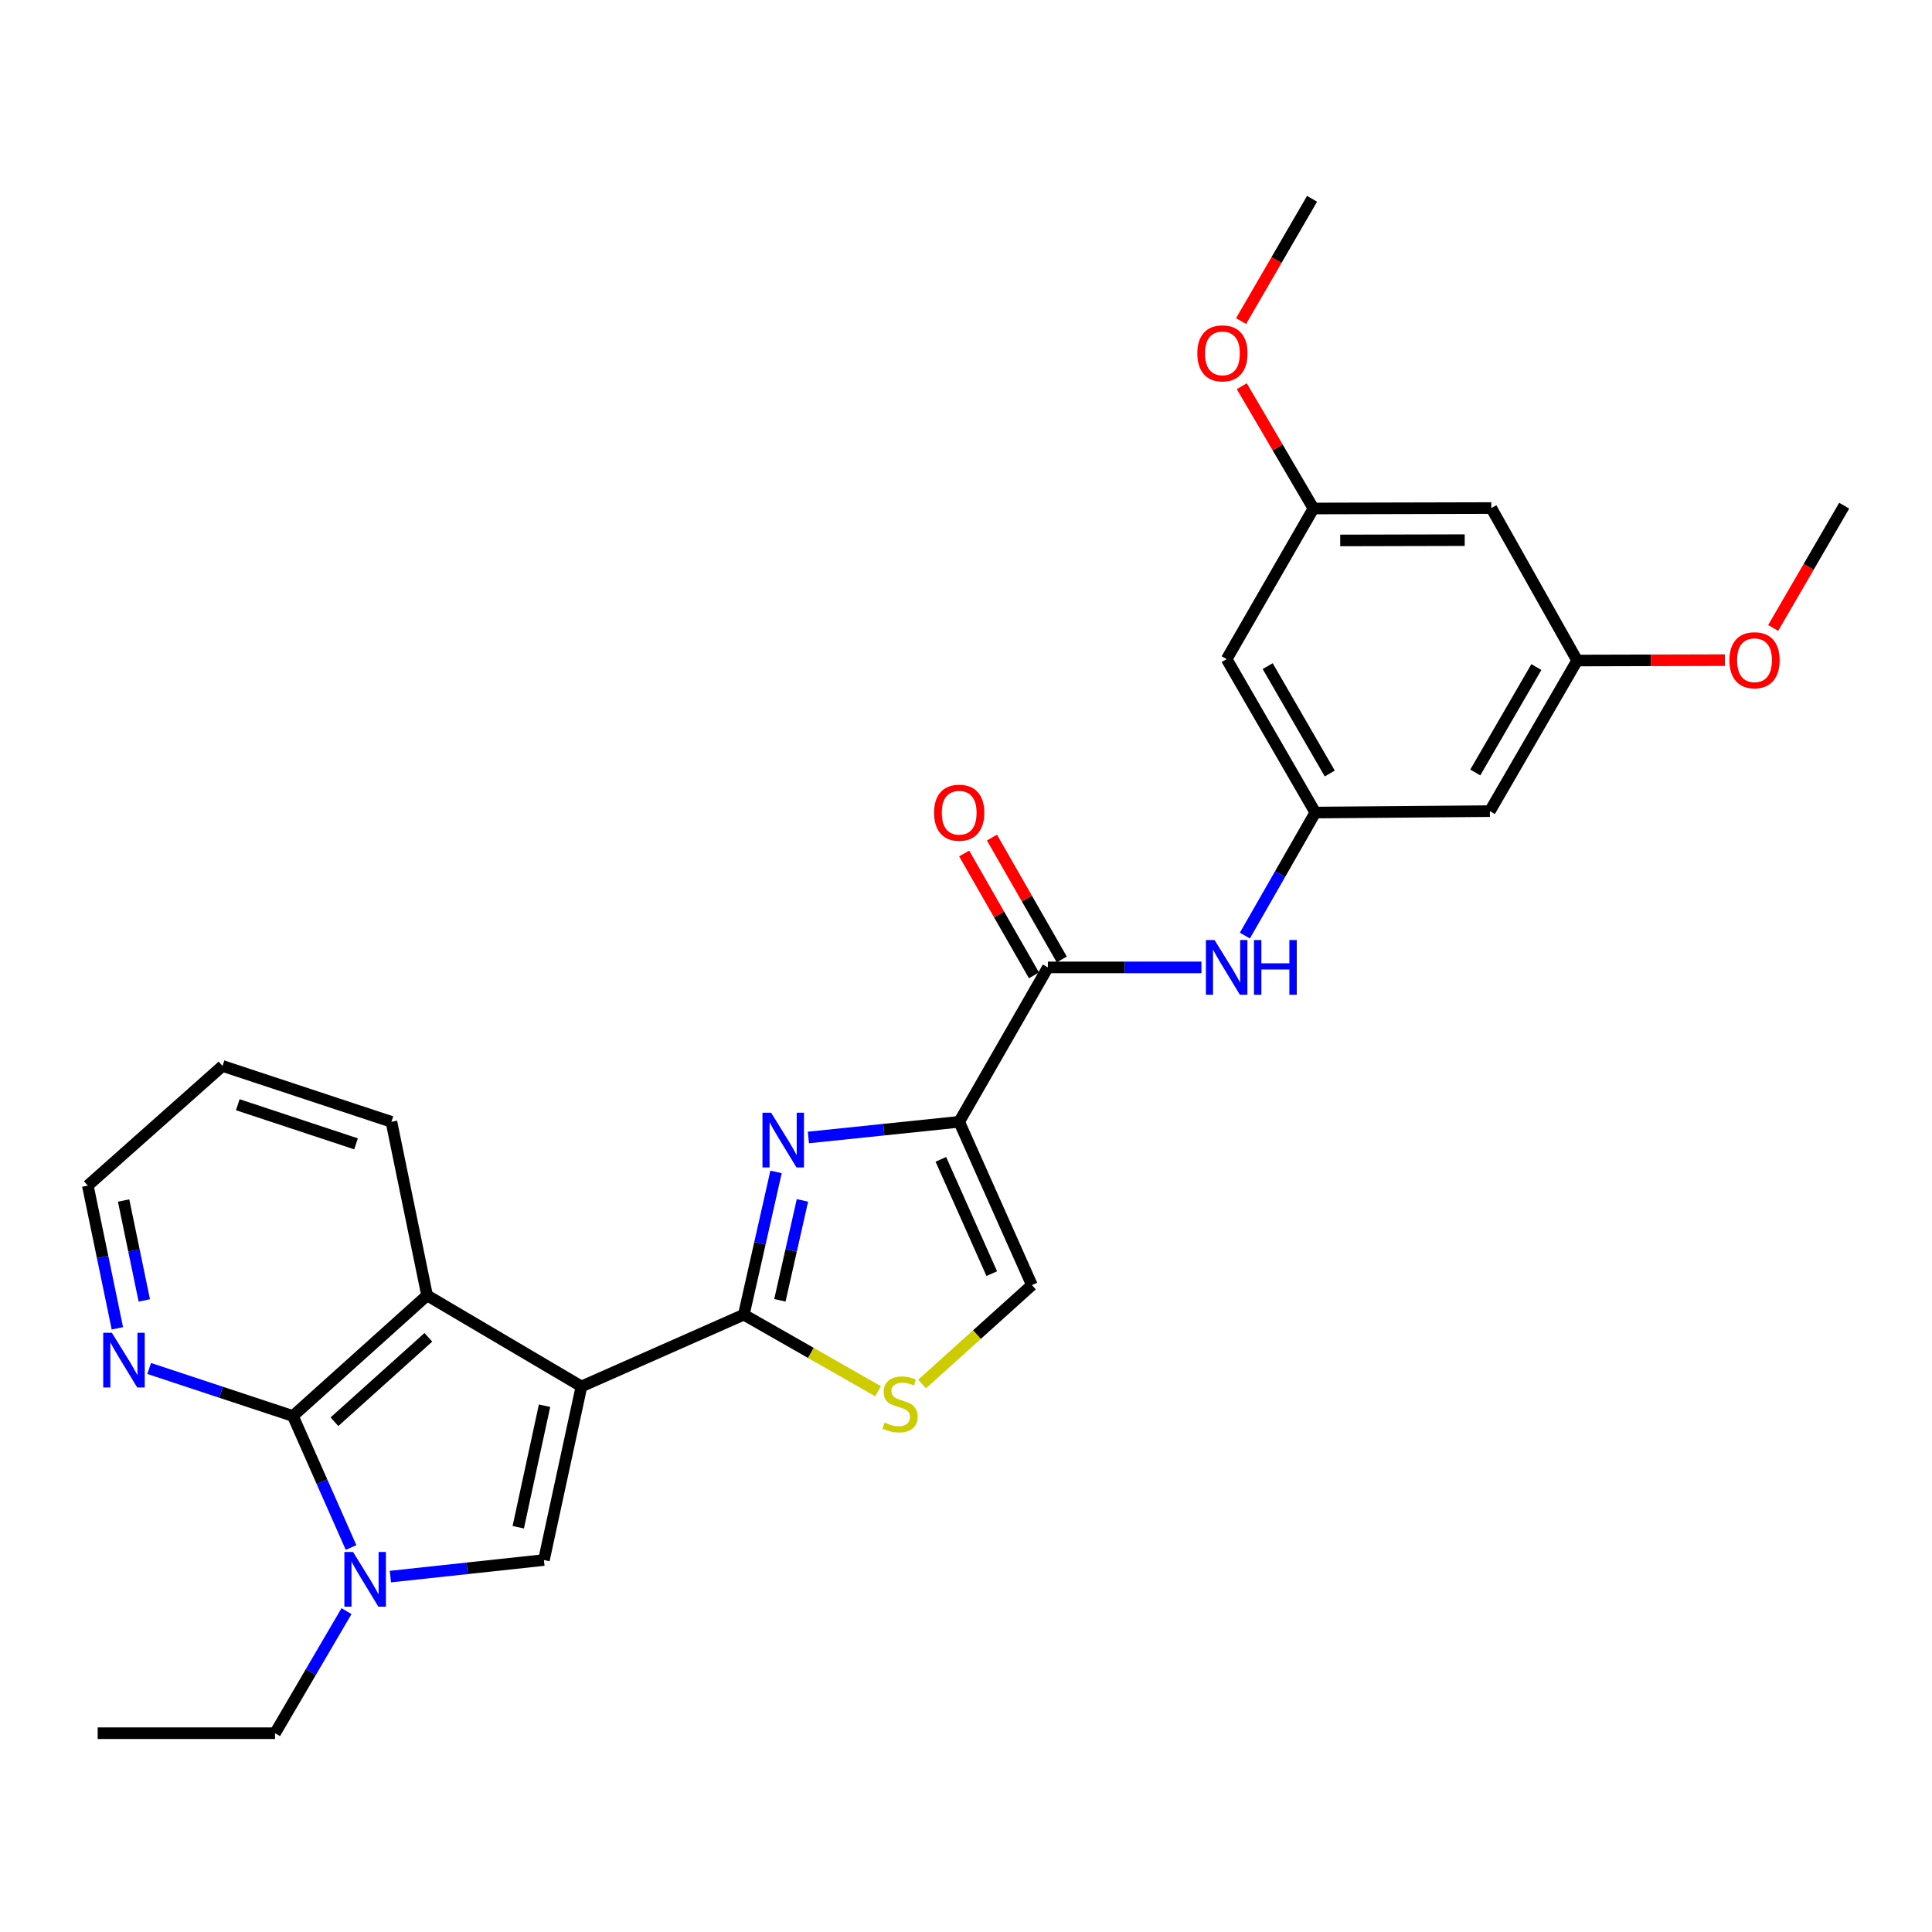 <?xml version='1.0' encoding='iso-8859-1'?>
<svg version='1.1' baseProfile='full'
              xmlns='http://www.w3.org/2000/svg'
                      xmlns:rdkit='http://www.rdkit.org/xml'
                      xmlns:xlink='http://www.w3.org/1999/xlink'
                  xml:space='preserve'
width='1000px' height='1000px' viewBox='0 0 1000 1000'>
<!-- END OF HEADER -->
<rect style='opacity:1.0;fill:#FFFFFF;stroke:none' width='1000' height='1000' x='0' y='0'> </rect>
<path class='bond-0' d='M 300.964,717.627 L 384.999,680.472' style='fill:none;fill-rule:evenodd;stroke:#000000;stroke-width:6px;stroke-linecap:butt;stroke-linejoin:miter;stroke-opacity:1' />
<path class='bond-3' d='M 300.964,717.627 L 281.535,807.472' style='fill:none;fill-rule:evenodd;stroke:#000000;stroke-width:6px;stroke-linecap:butt;stroke-linejoin:miter;stroke-opacity:1' />
<path class='bond-3' d='M 281.85,727.6 L 268.249,790.492' style='fill:none;fill-rule:evenodd;stroke:#000000;stroke-width:6px;stroke-linecap:butt;stroke-linejoin:miter;stroke-opacity:1' />
<path class='bond-6' d='M 300.964,717.627 L 221.055,670.499' style='fill:none;fill-rule:evenodd;stroke:#000000;stroke-width:6px;stroke-linecap:butt;stroke-linejoin:miter;stroke-opacity:1' />
<path class='bond-2' d='M 384.999,680.472 L 393.337,643.53' style='fill:none;fill-rule:evenodd;stroke:#000000;stroke-width:6px;stroke-linecap:butt;stroke-linejoin:miter;stroke-opacity:1' />
<path class='bond-2' d='M 393.337,643.53 L 401.676,606.587' style='fill:none;fill-rule:evenodd;stroke:#0000FF;stroke-width:6px;stroke-linecap:butt;stroke-linejoin:miter;stroke-opacity:1' />
<path class='bond-2' d='M 403.668,673.039 L 409.505,647.179' style='fill:none;fill-rule:evenodd;stroke:#000000;stroke-width:6px;stroke-linecap:butt;stroke-linejoin:miter;stroke-opacity:1' />
<path class='bond-2' d='M 409.505,647.179 L 415.342,621.32' style='fill:none;fill-rule:evenodd;stroke:#0000FF;stroke-width:6px;stroke-linecap:butt;stroke-linejoin:miter;stroke-opacity:1' />
<path class='bond-8' d='M 384.999,680.472 L 419.737,700.285' style='fill:none;fill-rule:evenodd;stroke:#000000;stroke-width:6px;stroke-linecap:butt;stroke-linejoin:miter;stroke-opacity:1' />
<path class='bond-8' d='M 419.737,700.285 L 454.476,720.099' style='fill:none;fill-rule:evenodd;stroke:#CCCC00;stroke-width:6px;stroke-linecap:butt;stroke-linejoin:miter;stroke-opacity:1' />
<path class='bond-1' d='M 496.473,580.655 L 457.449,584.707' style='fill:none;fill-rule:evenodd;stroke:#000000;stroke-width:6px;stroke-linecap:butt;stroke-linejoin:miter;stroke-opacity:1' />
<path class='bond-1' d='M 457.449,584.707 L 418.424,588.759' style='fill:none;fill-rule:evenodd;stroke:#0000FF;stroke-width:6px;stroke-linecap:butt;stroke-linejoin:miter;stroke-opacity:1' />
<path class='bond-7' d='M 496.473,580.655 L 542.376,500.727' style='fill:none;fill-rule:evenodd;stroke:#000000;stroke-width:6px;stroke-linecap:butt;stroke-linejoin:miter;stroke-opacity:1' />
<path class='bond-29' d='M 496.473,580.655 L 534.116,665.159' style='fill:none;fill-rule:evenodd;stroke:#000000;stroke-width:6px;stroke-linecap:butt;stroke-linejoin:miter;stroke-opacity:1' />
<path class='bond-29' d='M 486.979,600.075 L 513.329,659.228' style='fill:none;fill-rule:evenodd;stroke:#000000;stroke-width:6px;stroke-linecap:butt;stroke-linejoin:miter;stroke-opacity:1' />
<path class='bond-4' d='M 281.535,807.472 L 241.797,811.758' style='fill:none;fill-rule:evenodd;stroke:#000000;stroke-width:6px;stroke-linecap:butt;stroke-linejoin:miter;stroke-opacity:1' />
<path class='bond-4' d='M 241.797,811.758 L 202.059,816.044' style='fill:none;fill-rule:evenodd;stroke:#0000FF;stroke-width:6px;stroke-linecap:butt;stroke-linejoin:miter;stroke-opacity:1' />
<path class='bond-19' d='M 179.352,833.921 L 160.857,865.513' style='fill:none;fill-rule:evenodd;stroke:#0000FF;stroke-width:6px;stroke-linecap:butt;stroke-linejoin:miter;stroke-opacity:1' />
<path class='bond-19' d='M 160.857,865.513 L 142.362,897.105' style='fill:none;fill-rule:evenodd;stroke:#000000;stroke-width:6px;stroke-linecap:butt;stroke-linejoin:miter;stroke-opacity:1' />
<path class='bond-28' d='M 181.708,800.983 L 166.657,766.952' style='fill:none;fill-rule:evenodd;stroke:#0000FF;stroke-width:6px;stroke-linecap:butt;stroke-linejoin:miter;stroke-opacity:1' />
<path class='bond-28' d='M 166.657,766.952 L 151.607,732.922' style='fill:none;fill-rule:evenodd;stroke:#000000;stroke-width:6px;stroke-linecap:butt;stroke-linejoin:miter;stroke-opacity:1' />
<path class='bond-5' d='M 151.607,732.922 L 221.055,670.499' style='fill:none;fill-rule:evenodd;stroke:#000000;stroke-width:6px;stroke-linecap:butt;stroke-linejoin:miter;stroke-opacity:1' />
<path class='bond-5' d='M 173.104,735.886 L 221.718,692.19' style='fill:none;fill-rule:evenodd;stroke:#000000;stroke-width:6px;stroke-linecap:butt;stroke-linejoin:miter;stroke-opacity:1' />
<path class='bond-12' d='M 151.607,732.922 L 114.408,720.621' style='fill:none;fill-rule:evenodd;stroke:#000000;stroke-width:6px;stroke-linecap:butt;stroke-linejoin:miter;stroke-opacity:1' />
<path class='bond-12' d='M 114.408,720.621 L 77.208,708.321' style='fill:none;fill-rule:evenodd;stroke:#0000FF;stroke-width:6px;stroke-linecap:butt;stroke-linejoin:miter;stroke-opacity:1' />
<path class='bond-20' d='M 221.055,670.499 L 202.602,580.655' style='fill:none;fill-rule:evenodd;stroke:#000000;stroke-width:6px;stroke-linecap:butt;stroke-linejoin:miter;stroke-opacity:1' />
<path class='bond-10' d='M 542.376,500.727 L 582.121,500.727' style='fill:none;fill-rule:evenodd;stroke:#000000;stroke-width:6px;stroke-linecap:butt;stroke-linejoin:miter;stroke-opacity:1' />
<path class='bond-10' d='M 582.121,500.727 L 621.865,500.727' style='fill:none;fill-rule:evenodd;stroke:#0000FF;stroke-width:6px;stroke-linecap:butt;stroke-linejoin:miter;stroke-opacity:1' />
<path class='bond-15' d='M 549.568,496.609 L 531.504,465.069' style='fill:none;fill-rule:evenodd;stroke:#000000;stroke-width:6px;stroke-linecap:butt;stroke-linejoin:miter;stroke-opacity:1' />
<path class='bond-15' d='M 531.504,465.069 L 513.441,433.529' style='fill:none;fill-rule:evenodd;stroke:#FF0000;stroke-width:6px;stroke-linecap:butt;stroke-linejoin:miter;stroke-opacity:1' />
<path class='bond-15' d='M 535.185,504.846 L 517.121,473.307' style='fill:none;fill-rule:evenodd;stroke:#000000;stroke-width:6px;stroke-linecap:butt;stroke-linejoin:miter;stroke-opacity:1' />
<path class='bond-15' d='M 517.121,473.307 L 499.058,441.767' style='fill:none;fill-rule:evenodd;stroke:#FF0000;stroke-width:6px;stroke-linecap:butt;stroke-linejoin:miter;stroke-opacity:1' />
<path class='bond-9' d='M 477.259,716.361 L 505.688,690.76' style='fill:none;fill-rule:evenodd;stroke:#CCCC00;stroke-width:6px;stroke-linecap:butt;stroke-linejoin:miter;stroke-opacity:1' />
<path class='bond-9' d='M 505.688,690.76 L 534.116,665.159' style='fill:none;fill-rule:evenodd;stroke:#000000;stroke-width:6px;stroke-linecap:butt;stroke-linejoin:miter;stroke-opacity:1' />
<path class='bond-11' d='M 644.349,484.258 L 662.581,452.419' style='fill:none;fill-rule:evenodd;stroke:#0000FF;stroke-width:6px;stroke-linecap:butt;stroke-linejoin:miter;stroke-opacity:1' />
<path class='bond-11' d='M 662.581,452.419 L 680.813,420.579' style='fill:none;fill-rule:evenodd;stroke:#000000;stroke-width:6px;stroke-linecap:butt;stroke-linejoin:miter;stroke-opacity:1' />
<path class='bond-13' d='M 680.813,420.579 L 634.919,341.167' style='fill:none;fill-rule:evenodd;stroke:#000000;stroke-width:6px;stroke-linecap:butt;stroke-linejoin:miter;stroke-opacity:1' />
<path class='bond-13' d='M 688.279,400.374 L 656.154,344.786' style='fill:none;fill-rule:evenodd;stroke:#000000;stroke-width:6px;stroke-linecap:butt;stroke-linejoin:miter;stroke-opacity:1' />
<path class='bond-14' d='M 680.813,420.579 L 771.164,419.842' style='fill:none;fill-rule:evenodd;stroke:#000000;stroke-width:6px;stroke-linecap:butt;stroke-linejoin:miter;stroke-opacity:1' />
<path class='bond-30' d='M 60.755,687.542 L 53.105,650.604' style='fill:none;fill-rule:evenodd;stroke:#0000FF;stroke-width:6px;stroke-linecap:butt;stroke-linejoin:miter;stroke-opacity:1' />
<path class='bond-30' d='M 53.105,650.604 L 45.455,613.666' style='fill:none;fill-rule:evenodd;stroke:#000000;stroke-width:6px;stroke-linecap:butt;stroke-linejoin:miter;stroke-opacity:1' />
<path class='bond-30' d='M 74.69,673.099 L 69.335,647.242' style='fill:none;fill-rule:evenodd;stroke:#0000FF;stroke-width:6px;stroke-linecap:butt;stroke-linejoin:miter;stroke-opacity:1' />
<path class='bond-30' d='M 69.335,647.242 L 63.98,621.386' style='fill:none;fill-rule:evenodd;stroke:#000000;stroke-width:6px;stroke-linecap:butt;stroke-linejoin:miter;stroke-opacity:1' />
<path class='bond-16' d='M 634.919,341.167 L 679.846,263.192' style='fill:none;fill-rule:evenodd;stroke:#000000;stroke-width:6px;stroke-linecap:butt;stroke-linejoin:miter;stroke-opacity:1' />
<path class='bond-17' d='M 771.164,419.842 L 816.339,341.886' style='fill:none;fill-rule:evenodd;stroke:#000000;stroke-width:6px;stroke-linecap:butt;stroke-linejoin:miter;stroke-opacity:1' />
<path class='bond-17' d='M 763.599,399.838 L 795.222,345.269' style='fill:none;fill-rule:evenodd;stroke:#000000;stroke-width:6px;stroke-linecap:butt;stroke-linejoin:miter;stroke-opacity:1' />
<path class='bond-21' d='M 679.846,263.192 L 661.295,231.548' style='fill:none;fill-rule:evenodd;stroke:#000000;stroke-width:6px;stroke-linecap:butt;stroke-linejoin:miter;stroke-opacity:1' />
<path class='bond-21' d='M 661.295,231.548 L 642.745,199.903' style='fill:none;fill-rule:evenodd;stroke:#FF0000;stroke-width:6px;stroke-linecap:butt;stroke-linejoin:miter;stroke-opacity:1' />
<path class='bond-31' d='M 679.846,263.192 L 771.9,262.971' style='fill:none;fill-rule:evenodd;stroke:#000000;stroke-width:6px;stroke-linecap:butt;stroke-linejoin:miter;stroke-opacity:1' />
<path class='bond-31' d='M 693.694,279.734 L 758.132,279.579' style='fill:none;fill-rule:evenodd;stroke:#000000;stroke-width:6px;stroke-linecap:butt;stroke-linejoin:miter;stroke-opacity:1' />
<path class='bond-18' d='M 816.339,341.886 L 771.9,262.971' style='fill:none;fill-rule:evenodd;stroke:#000000;stroke-width:6px;stroke-linecap:butt;stroke-linejoin:miter;stroke-opacity:1' />
<path class='bond-22' d='M 816.339,341.886 L 854.59,341.786' style='fill:none;fill-rule:evenodd;stroke:#000000;stroke-width:6px;stroke-linecap:butt;stroke-linejoin:miter;stroke-opacity:1' />
<path class='bond-22' d='M 854.59,341.786 L 892.841,341.686' style='fill:none;fill-rule:evenodd;stroke:#FF0000;stroke-width:6px;stroke-linecap:butt;stroke-linejoin:miter;stroke-opacity:1' />
<path class='bond-26' d='M 142.362,897.105 L 50.556,897.105' style='fill:none;fill-rule:evenodd;stroke:#000000;stroke-width:6px;stroke-linecap:butt;stroke-linejoin:miter;stroke-opacity:1' />
<path class='bond-27' d='M 202.602,580.655 L 115.17,551.732' style='fill:none;fill-rule:evenodd;stroke:#000000;stroke-width:6px;stroke-linecap:butt;stroke-linejoin:miter;stroke-opacity:1' />
<path class='bond-27' d='M 184.282,592.052 L 123.079,571.806' style='fill:none;fill-rule:evenodd;stroke:#000000;stroke-width:6px;stroke-linecap:butt;stroke-linejoin:miter;stroke-opacity:1' />
<path class='bond-25' d='M 642.381,166.183 L 660.75,134.539' style='fill:none;fill-rule:evenodd;stroke:#FF0000;stroke-width:6px;stroke-linecap:butt;stroke-linejoin:miter;stroke-opacity:1' />
<path class='bond-25' d='M 660.75,134.539 L 679.118,102.895' style='fill:none;fill-rule:evenodd;stroke:#000000;stroke-width:6px;stroke-linecap:butt;stroke-linejoin:miter;stroke-opacity:1' />
<path class='bond-24' d='M 917.795,325.016 L 936.17,293.381' style='fill:none;fill-rule:evenodd;stroke:#FF0000;stroke-width:6px;stroke-linecap:butt;stroke-linejoin:miter;stroke-opacity:1' />
<path class='bond-24' d='M 936.17,293.381 L 954.545,261.746' style='fill:none;fill-rule:evenodd;stroke:#000000;stroke-width:6px;stroke-linecap:butt;stroke-linejoin:miter;stroke-opacity:1' />
<path class='bond-23' d='M 45.455,613.666 L 115.17,551.732' style='fill:none;fill-rule:evenodd;stroke:#000000;stroke-width:6px;stroke-linecap:butt;stroke-linejoin:miter;stroke-opacity:1' />
<path  class='atom-3' d='M 399.135 575.952
L 408.415 590.952
Q 409.335 592.432, 410.815 595.112
Q 412.295 597.792, 412.375 597.952
L 412.375 575.952
L 416.135 575.952
L 416.135 604.272
L 412.255 604.272
L 402.295 587.872
Q 401.135 585.952, 399.895 583.752
Q 398.695 581.552, 398.335 580.872
L 398.335 604.272
L 394.655 604.272
L 394.655 575.952
L 399.135 575.952
' fill='#0000FF'/>
<path  class='atom-5' d='M 182.732 803.293
L 192.012 818.293
Q 192.932 819.773, 194.412 822.453
Q 195.892 825.133, 195.972 825.293
L 195.972 803.293
L 199.732 803.293
L 199.732 831.613
L 195.852 831.613
L 185.892 815.213
Q 184.732 813.293, 183.492 811.093
Q 182.292 808.893, 181.932 808.213
L 181.932 831.613
L 178.252 831.613
L 178.252 803.293
L 182.732 803.293
' fill='#0000FF'/>
<path  class='atom-9' d='M 457.884 736.325
Q 458.204 736.445, 459.524 737.005
Q 460.844 737.565, 462.284 737.925
Q 463.764 738.245, 465.204 738.245
Q 467.884 738.245, 469.444 736.965
Q 471.004 735.645, 471.004 733.365
Q 471.004 731.805, 470.204 730.845
Q 469.444 729.885, 468.244 729.365
Q 467.044 728.845, 465.044 728.245
Q 462.524 727.485, 461.004 726.765
Q 459.524 726.045, 458.444 724.525
Q 457.404 723.005, 457.404 720.445
Q 457.404 716.885, 459.804 714.685
Q 462.244 712.485, 467.044 712.485
Q 470.324 712.485, 474.044 714.045
L 473.124 717.125
Q 469.724 715.725, 467.164 715.725
Q 464.404 715.725, 462.884 716.885
Q 461.364 718.005, 461.404 719.965
Q 461.404 721.485, 462.164 722.405
Q 462.964 723.325, 464.084 723.845
Q 465.244 724.365, 467.164 724.965
Q 469.724 725.765, 471.244 726.565
Q 472.764 727.365, 473.844 729.005
Q 474.964 730.605, 474.964 733.365
Q 474.964 737.285, 472.324 739.405
Q 469.724 741.485, 465.364 741.485
Q 462.844 741.485, 460.924 740.925
Q 459.044 740.405, 456.804 739.485
L 457.884 736.325
' fill='#CCCC00'/>
<path  class='atom-11' d='M 628.659 486.567
L 637.939 501.567
Q 638.859 503.047, 640.339 505.727
Q 641.819 508.407, 641.899 508.567
L 641.899 486.567
L 645.659 486.567
L 645.659 514.887
L 641.779 514.887
L 631.819 498.487
Q 630.659 496.567, 629.419 494.367
Q 628.219 492.167, 627.859 491.487
L 627.859 514.887
L 624.179 514.887
L 624.179 486.567
L 628.659 486.567
' fill='#0000FF'/>
<path  class='atom-11' d='M 649.059 486.567
L 652.899 486.567
L 652.899 498.607
L 667.379 498.607
L 667.379 486.567
L 671.219 486.567
L 671.219 514.887
L 667.379 514.887
L 667.379 501.807
L 652.899 501.807
L 652.899 514.887
L 649.059 514.887
L 649.059 486.567
' fill='#0000FF'/>
<path  class='atom-13' d='M 57.906 689.848
L 67.186 704.848
Q 68.106 706.328, 69.586 709.008
Q 71.066 711.688, 71.146 711.848
L 71.146 689.848
L 74.906 689.848
L 74.906 718.168
L 71.026 718.168
L 61.066 701.768
Q 59.906 699.848, 58.666 697.648
Q 57.466 695.448, 57.106 694.768
L 57.106 718.168
L 53.426 718.168
L 53.426 689.848
L 57.906 689.848
' fill='#0000FF'/>
<path  class='atom-16' d='M 483.473 420.659
Q 483.473 413.859, 486.833 410.059
Q 490.193 406.259, 496.473 406.259
Q 502.753 406.259, 506.113 410.059
Q 509.473 413.859, 509.473 420.659
Q 509.473 427.539, 506.073 431.459
Q 502.673 435.339, 496.473 435.339
Q 490.233 435.339, 486.833 431.459
Q 483.473 427.579, 483.473 420.659
M 496.473 432.139
Q 500.793 432.139, 503.113 429.259
Q 505.473 426.339, 505.473 420.659
Q 505.473 415.099, 503.113 412.299
Q 500.793 409.459, 496.473 409.459
Q 492.153 409.459, 489.793 412.259
Q 487.473 415.059, 487.473 420.659
Q 487.473 426.379, 489.793 429.259
Q 492.153 432.139, 496.473 432.139
' fill='#FF0000'/>
<path  class='atom-22' d='M 619.727 182.894
Q 619.727 176.094, 623.087 172.294
Q 626.447 168.494, 632.727 168.494
Q 639.007 168.494, 642.367 172.294
Q 645.727 176.094, 645.727 182.894
Q 645.727 189.774, 642.327 193.694
Q 638.927 197.574, 632.727 197.574
Q 626.487 197.574, 623.087 193.694
Q 619.727 189.814, 619.727 182.894
M 632.727 194.374
Q 637.047 194.374, 639.367 191.494
Q 641.727 188.574, 641.727 182.894
Q 641.727 177.334, 639.367 174.534
Q 637.047 171.694, 632.727 171.694
Q 628.407 171.694, 626.047 174.494
Q 623.727 177.294, 623.727 182.894
Q 623.727 188.614, 626.047 191.494
Q 628.407 194.374, 632.727 194.374
' fill='#FF0000'/>
<path  class='atom-23' d='M 895.136 341.726
Q 895.136 334.926, 898.496 331.126
Q 901.856 327.326, 908.136 327.326
Q 914.416 327.326, 917.776 331.126
Q 921.136 334.926, 921.136 341.726
Q 921.136 348.606, 917.736 352.526
Q 914.336 356.406, 908.136 356.406
Q 901.896 356.406, 898.496 352.526
Q 895.136 348.646, 895.136 341.726
M 908.136 353.206
Q 912.456 353.206, 914.776 350.326
Q 917.136 347.406, 917.136 341.726
Q 917.136 336.166, 914.776 333.366
Q 912.456 330.526, 908.136 330.526
Q 903.816 330.526, 901.456 333.326
Q 899.136 336.126, 899.136 341.726
Q 899.136 347.446, 901.456 350.326
Q 903.816 353.206, 908.136 353.206
' fill='#FF0000'/>
</svg>
